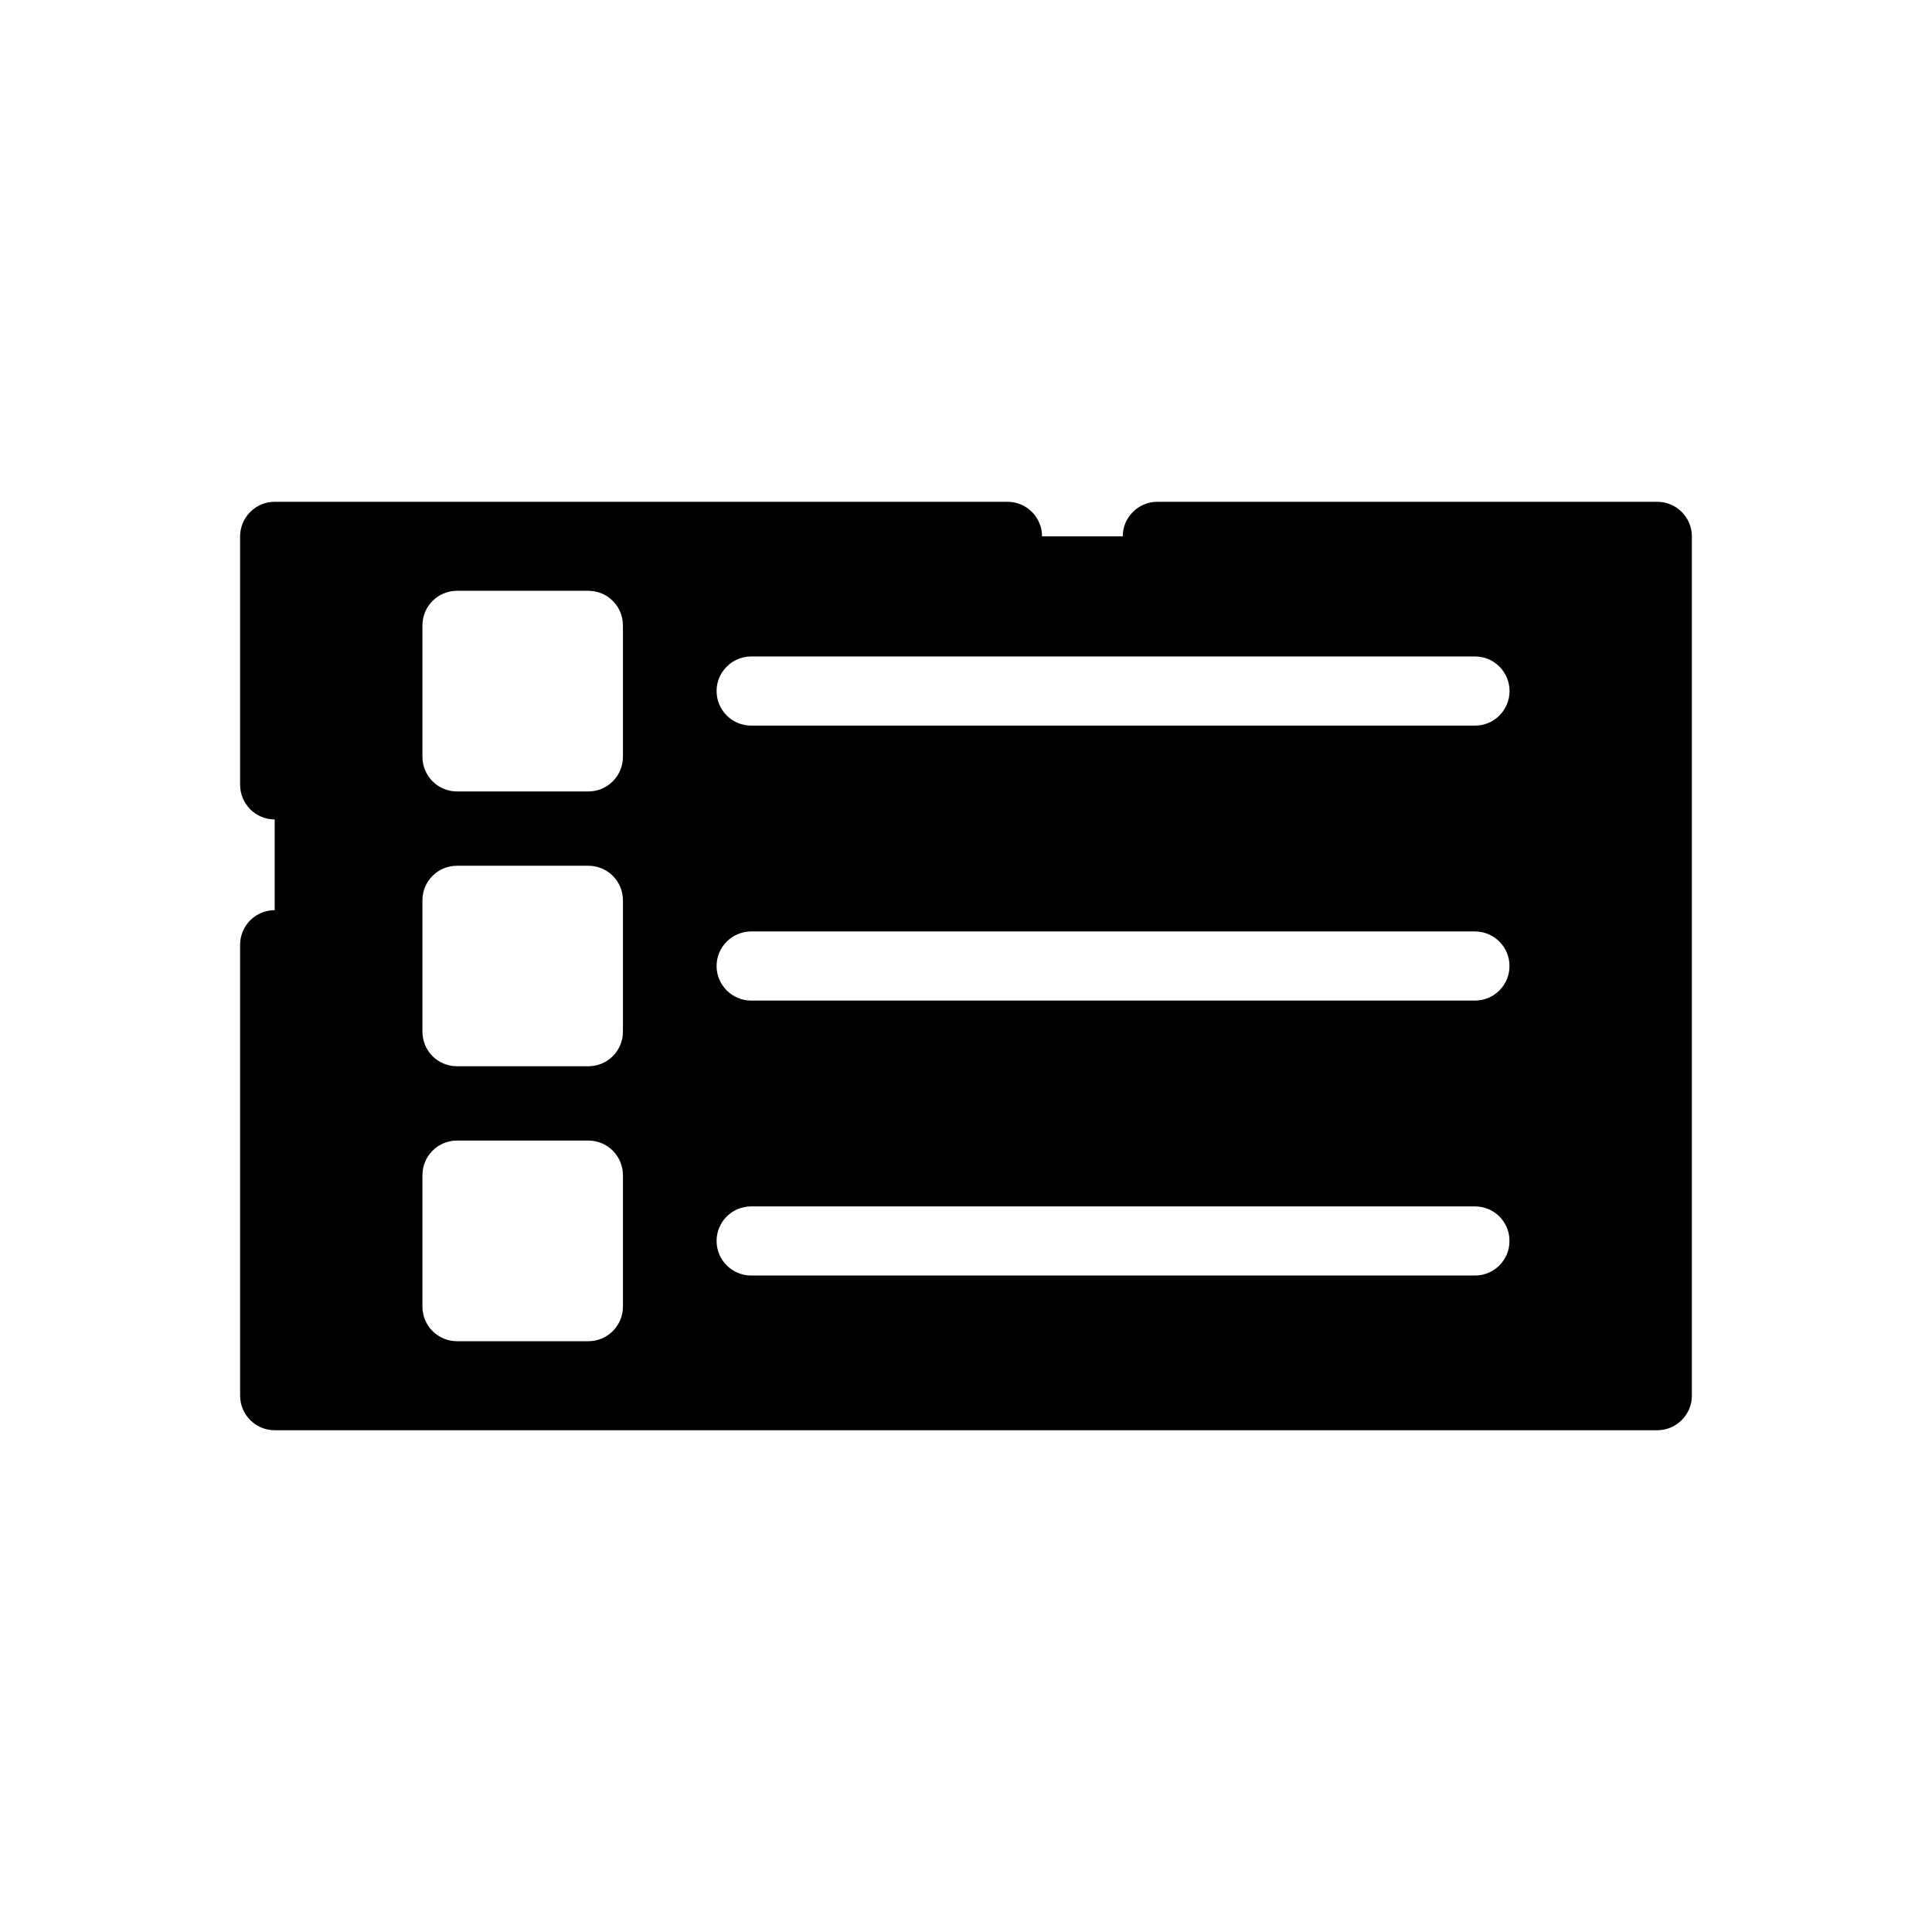 <?xml version="1.0" encoding="UTF-8"?>
<!-- Uploaded to: SVG Repo, www.svgrepo.com, Generator: SVG Repo Mixer Tools -->
<svg fill="#000000" width="800px" height="800px" version="1.1" viewBox="144 144 512 512" xmlns="http://www.w3.org/2000/svg">
 <path d="m583.2 276.98h-132.5c-5.039 0-9.16 4.121-9.16 9.16h-21.387c0-5.039-4.078-9.16-9.16-9.16h-194.2c-5.039 0-9.16 4.121-9.16 9.16v65.863c0 5.039 4.121 9.16 9.16 9.16v24.047c-5.039 0-9.16 4.078-9.16 9.16v119.5c0 5.039 4.121 9.16 9.16 9.16h366.41c5.039 0 9.16-4.121 9.16-9.16v-227.73c0-5.039-4.125-9.16-9.16-9.16zm-318.09 96.457h34.809c5.082 0 9.16 4.078 9.16 9.16v34.809c0 5.082-4.078 9.16-9.16 9.16h-34.809c-5.082 0-9.16-4.078-9.16-9.16v-34.809c0-5.082 4.078-9.16 9.16-9.16zm-9.16-28.855v-34.855c0-5.039 4.078-9.16 9.16-9.16h34.809c5.082 0 9.16 4.121 9.16 9.16v34.855c0 5.039-4.078 9.16-9.16 9.16h-34.809c-5.082 0-9.16-4.121-9.16-9.16zm9.16 101.68h34.809c5.082 0 9.16 4.121 9.16 9.16v34.855c0 5.039-4.078 9.16-9.16 9.16h-34.809c-5.082 0-9.16-4.121-9.16-9.16v-34.855c0-5.039 4.078-9.16 9.16-9.16zm68.793 26.609c0-5.082 4.121-9.16 9.16-9.16h191.81c5.082 0 9.16 4.078 9.16 9.16 0 5.039-4.078 9.16-9.16 9.16h-191.81c-5.035 0-9.16-4.121-9.16-9.16zm200.98-63.707h-191.82c-5.039 0-9.16-4.121-9.16-9.16s4.121-9.16 9.16-9.16h191.81c5.082 0 9.16 4.121 9.16 9.16 0.004 5.035-4.074 9.16-9.156 9.16zm0-91.191c5.082 0 9.16 4.121 9.16 9.16 0 5.082-4.078 9.16-9.16 9.16h-191.82c-5.039 0-9.16-4.078-9.16-9.16 0-5.039 4.121-9.16 9.16-9.16z"/>
</svg>